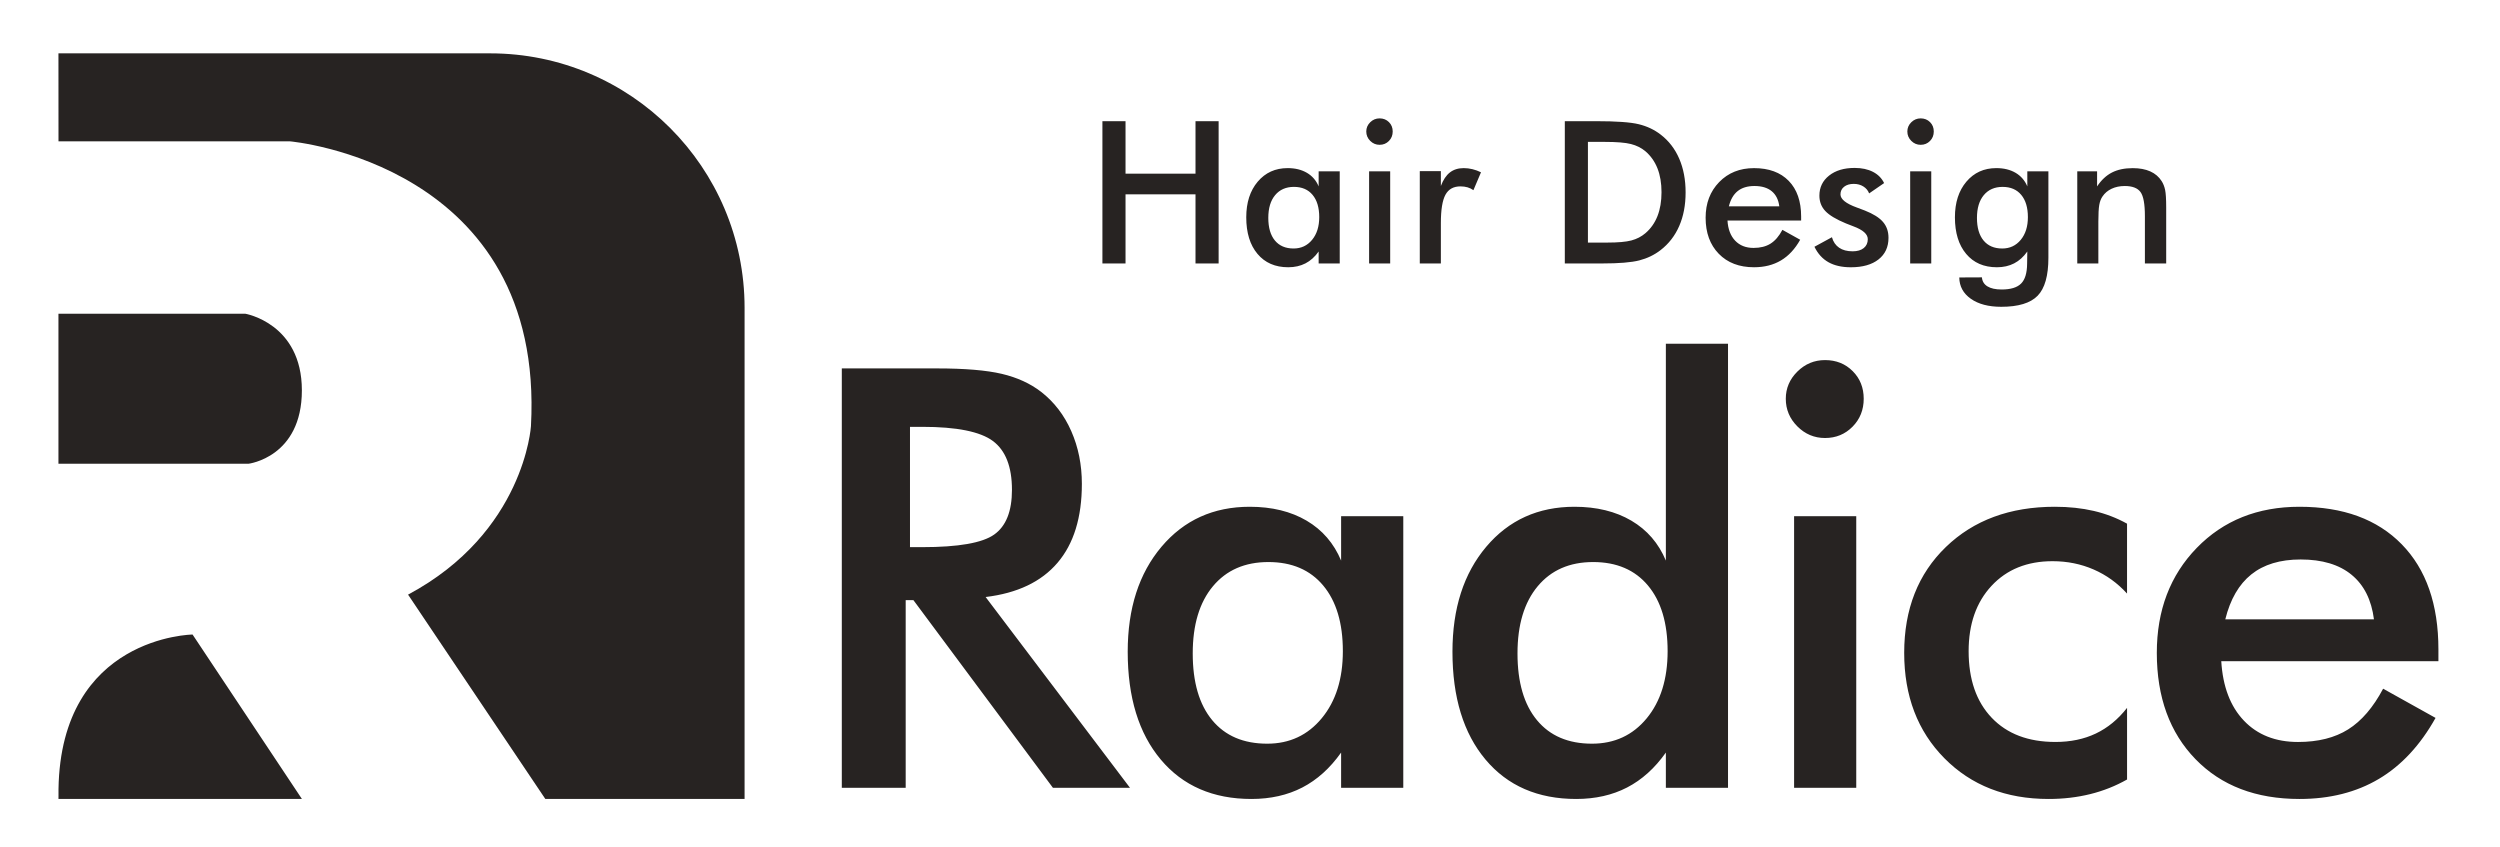 <?xml version="1.0" encoding="UTF-8"?> <svg xmlns="http://www.w3.org/2000/svg" version="1.1" id="レイヤー_1" x="0" y="0" viewBox="0 0 1447.96 490.77" xml:space="preserve"><style>.st0{fill:#272322}</style><path class="st0" d="M612.5 325.95c9.4-11 14.1-26.24 14.1-45.71 0-11.06-2.05-21.24-6.14-30.53-4.09-9.29-9.9-16.87-17.42-22.73-6.31-4.87-13.91-8.35-22.81-10.45-8.91-2.1-21.43-3.15-37.58-3.15h-55.09v242.91h37V347.6h4.48l80.8 108.68h44.63l-83.62-110.5c18.37-2.21 32.25-8.82 41.65-19.83zm-85.45-9.04v-69.69h7.13c19.91 0 33.54 2.74 40.9 8.21 7.35 5.48 11.03 14.91 11.03 28.29 0 12.39-3.43 21.02-10.29 25.88-6.86 4.87-20.74 7.3-41.65 7.3h-7.12zm249.71 7.8c-4.21-10.06-10.87-17.78-19.99-23.15-9.13-5.36-20.11-8.05-32.94-8.05-21.02 0-38.05 7.71-51.1 23.15-13.05 15.43-19.58 35.7-19.58 60.81 0 26.44 6.39 47.26 19.16 62.47 12.78 15.21 30.28 22.81 52.51 22.81 11.06 0 20.88-2.21 29.45-6.64s16.07-11.17 22.48-20.24v20.41h36.01V298.99h-36.01v25.72zm-11.2 91.25c-8.13 9.85-18.67 14.77-31.61 14.77-13.72 0-24.34-4.53-31.86-13.61-7.52-9.07-11.28-21.96-11.28-38.66 0-16.59 3.9-29.56 11.7-38.91 7.8-9.35 18.5-14.02 32.11-14.02s24.2 4.54 31.77 13.61 11.37 21.74 11.37 38c0 16.04-4.07 28.98-12.2 38.82zm199.29-91.25c-4.21-10.06-10.87-17.78-19.99-23.15-9.13-5.36-20.11-8.05-32.94-8.05-21.02 0-38.05 7.71-51.1 23.15-13.05 15.43-19.58 35.7-19.58 60.81 0 26.44 6.39 47.26 19.16 62.47 12.78 15.21 30.28 22.81 52.51 22.81 11.06 0 20.88-2.21 29.45-6.64 8.57-4.42 16.07-11.17 22.48-20.24v20.41h36V199.1h-36v125.61zm-11.11 91.34c-8.08 9.79-18.64 14.68-31.69 14.68-13.72 0-24.34-4.53-31.86-13.61-7.52-9.07-11.28-21.96-11.28-38.66 0-16.59 3.9-29.56 11.7-38.91 7.8-9.35 18.5-14.02 32.11-14.02s24.2 4.54 31.77 13.61c7.58 9.07 11.37 21.74 11.37 38-.01 16.15-4.05 29.12-12.12 38.91zm85.37-117.06h36v157.29h-36zm17.92-90.43c-6.2 0-11.53 2.21-16.01 6.64-4.48 4.43-6.72 9.68-6.72 15.76 0 6.2 2.24 11.53 6.72 16.01 4.48 4.48 9.82 6.72 16.01 6.72 6.3 0 11.61-2.18 15.93-6.55 4.31-4.37 6.47-9.76 6.47-16.18 0-6.41-2.13-11.75-6.39-16.01-4.26-4.26-9.6-6.39-16.01-6.39zm133.12 84.95c-26 0-47.04 7.77-63.13 23.31-16.09 15.54-24.14 35.98-24.14 61.31 0 25 7.77 45.35 23.31 61.06s35.64 23.56 60.31 23.56c8.52 0 16.56-.94 24.14-2.82 7.58-1.88 14.68-4.7 21.32-8.46v-41.48c-5.2 6.64-11.23 11.59-18.08 14.85-6.86 3.26-14.66 4.89-23.4 4.89-15.71 0-28.01-4.67-36.92-14.02s-13.36-22.21-13.36-38.58c0-15.71 4.42-28.32 13.27-37.83 8.85-9.51 20.63-14.27 35.34-14.27 8.52 0 16.45 1.61 23.81 4.81 7.36 3.21 13.8 7.85 19.33 13.94V303.3c-5.97-3.32-12.39-5.78-19.25-7.38-6.85-1.6-14.37-2.41-22.55-2.41zm222.14 82.63c0-26.1-7.08-46.4-21.24-60.89-14.16-14.49-33.91-21.74-59.23-21.74-24.22 0-44.05 7.94-59.48 23.81-15.43 15.87-23.15 36.14-23.15 60.81 0 25.66 7.47 46.18 22.4 61.56 14.93 15.38 35.01 23.06 60.23 23.06 17.59 0 32.91-3.87 45.96-11.61 13.05-7.74 24-19.52 32.85-35.34l-30.36-16.92c-5.75 10.84-12.5 18.7-20.24 23.56-7.74 4.87-17.42 7.3-29.04 7.3-13.05 0-23.51-4.12-31.36-12.36-7.86-8.24-12.22-19.72-13.11-34.43h125.77v-6.81zm-123.44-17.42c2.88-11.61 7.91-20.3 15.1-26.05 7.19-5.75 16.7-8.63 28.54-8.63 12.5 0 22.34 2.96 29.53 8.88 7.19 5.92 11.5 14.52 12.94 25.8h-86.11zM651.89 112.57h40.53v40.02h13.39v-82.4h-13.39v30.4h-40.53v-30.4H638.5v82.4h13.39zm94.23 42.22c3.75 0 7.08-.75 9.99-2.25s5.45-3.79 7.63-6.87v6.92h12.21V99.23h-12.21v8.72c-1.43-3.41-3.69-6.03-6.78-7.85-3.1-1.82-6.82-2.73-11.17-2.73-7.13 0-12.91 2.62-17.34 7.85-4.43 5.23-6.64 12.11-6.64 20.63 0 8.97 2.17 16.03 6.5 21.19 4.33 5.17 10.27 7.75 17.81 7.75zM738.55 113c2.65-3.17 6.28-4.76 10.89-4.76 4.62 0 8.21 1.54 10.78 4.62 2.57 3.08 3.86 7.37 3.86 12.89 0 5.44-1.38 9.83-4.14 13.17s-6.33 5.01-10.72 5.01c-4.65 0-8.26-1.54-10.81-4.62-2.55-3.08-3.83-7.45-3.83-13.11 0-5.63 1.32-10.03 3.97-13.2zm60.49-29.13c2.14 0 3.94-.74 5.4-2.22 1.46-1.48 2.19-3.31 2.19-5.49s-.72-3.99-2.17-5.43c-1.44-1.44-3.25-2.17-5.43-2.17-2.1 0-3.91.75-5.43 2.25-1.52 1.5-2.28 3.28-2.28 5.35 0 2.1.76 3.91 2.28 5.43 1.53 1.52 3.34 2.28 5.44 2.28zm-6.08 15.36h12.21v53.36h-12.21zm57.01 9.26c1.22.36 2.35.91 3.41 1.66l4.39-10.36c-1.61-.79-3.26-1.39-4.92-1.8-1.67-.41-3.37-.62-5.09-.62-3.19 0-5.86.84-8.02 2.53-2.16 1.69-3.89 4.3-5.21 7.82v-8.61h-12.21v53.47h12.21v-23.41c0-7.66.88-13.1 2.64-16.35 1.76-3.25 4.67-4.87 8.72-4.87 1.5.01 2.86.19 4.08.54zm78.01 44.1c9.72 0 16.88-.59 21.47-1.77s8.7-3.16 12.3-5.94c4.76-3.68 8.38-8.34 10.83-13.99 2.46-5.65 3.69-12.13 3.69-19.45 0-7.32-1.23-13.83-3.69-19.53-2.46-5.7-6.07-10.38-10.83-14.02-3.6-2.78-7.8-4.76-12.58-5.94s-13.05-1.77-24.79-1.77h-18.07v82.4h21.67zm-8.27-70.41h9.68c6.9 0 11.98.41 15.22 1.24 3.25.83 6.03 2.21 8.36 4.17 3.11 2.66 5.45 5.98 7.01 9.93 1.56 3.96 2.34 8.56 2.34 13.82 0 5.25-.78 9.86-2.34 13.82-1.56 3.96-3.89 7.27-7.01 9.93-2.29 1.95-4.98 3.34-8.08 4.17-3.1.83-7.74 1.24-13.93 1.24H919.7V82.18zm122.93 56.68l-10.3-5.74c-1.95 3.68-4.24 6.34-6.87 7.99-2.63 1.65-5.91 2.48-9.85 2.48-4.43 0-7.97-1.4-10.64-4.19-2.66-2.79-4.15-6.69-4.45-11.68h42.66v-2.31c0-8.85-2.4-15.74-7.2-20.66-4.8-4.92-11.5-7.37-20.09-7.37-8.22 0-14.94 2.69-20.18 8.08-5.23 5.38-7.85 12.26-7.85 20.63 0 8.71 2.53 15.67 7.6 20.88 5.07 5.22 11.88 7.82 20.43 7.82 5.97 0 11.16-1.31 15.59-3.94s8.15-6.62 11.15-11.99zm-36.19-28.2c2.44-1.95 5.67-2.93 9.68-2.93 4.24 0 7.58 1 10.02 3.01 2.44 2.01 3.9 4.92 4.39 8.75h-29.21c.97-3.93 2.68-6.88 5.12-8.83zm73.6 11.26c-1.09-.45-2.63-1.03-4.62-1.74-6.3-2.29-9.46-4.82-9.46-7.6 0-1.84.7-3.31 2.11-4.42 1.41-1.11 3.27-1.66 5.6-1.66 2.1 0 3.95.5 5.54 1.49 1.59.99 2.71 2.34 3.35 4.02l8.67-5.97c-1.35-2.81-3.5-4.98-6.44-6.5-2.95-1.52-6.48-2.28-10.61-2.28-6.16 0-11.1 1.48-14.83 4.45-3.73 2.96-5.6 6.83-5.6 11.6 0 3.49 1.13 6.45 3.41 8.89 2.27 2.44 6.26 4.84 11.96 7.2 1.01.45 2.46 1.01 4.33 1.69 5.55 2.06 8.33 4.54 8.33 7.43 0 2.18-.78 3.89-2.33 5.15-1.56 1.26-3.71 1.89-6.45 1.89-3.19 0-5.8-.69-7.82-2.08-2.03-1.39-3.42-3.41-4.17-6.08l-10.13 5.52c1.95 4.02 4.65 7 8.11 8.95 3.45 1.95 7.79 2.93 13 2.93 6.79 0 12.12-1.51 15.98-4.53s5.8-7.19 5.8-12.52c0-3.68-1.06-6.74-3.18-9.2-2.12-2.48-5.63-4.68-10.55-6.63zm32.37-38.05c2.14 0 3.94-.74 5.4-2.22 1.46-1.48 2.19-3.31 2.19-5.49s-.72-3.99-2.17-5.43c-1.44-1.44-3.25-2.17-5.43-2.17-2.1 0-3.91.75-5.43 2.25-1.52 1.5-2.28 3.28-2.28 5.35 0 2.1.76 3.91 2.28 5.43 1.53 1.52 3.33 2.28 5.44 2.28zm-6.08 15.36h12.21v53.36h-12.21zm50.22 55.56c3.75 0 7.08-.75 9.99-2.25s5.45-3.79 7.63-6.87l-.11 7.09c-.04 5.37-1.2 9.19-3.49 11.48-2.29 2.29-6.04 3.43-11.26 3.43-3.53 0-6.27-.6-8.22-1.8-1.95-1.2-3.02-2.95-3.21-5.23l-13.11.06c.07 5.14 2.31 9.26 6.7 12.35 4.39 3.1 10.26 4.64 17.62 4.64 9.87 0 16.89-2.13 21.05-6.39 4.17-4.26 6.25-11.6 6.25-22.04V99.23h-12.21v8.72c-1.43-3.41-3.69-6.03-6.78-7.85-3.1-1.82-6.82-2.73-11.17-2.73-7.13 0-12.91 2.62-17.34 7.85-4.43 5.23-6.64 12.11-6.64 20.63 0 8.97 2.17 16.03 6.5 21.19 4.32 5.17 10.26 7.75 17.8 7.75zm-7.57-41.79c2.65-3.17 6.28-4.76 10.89-4.76 4.62 0 8.21 1.54 10.78 4.62 2.57 3.08 3.86 7.37 3.86 12.89 0 5.44-1.38 9.83-4.14 13.17s-6.33 5.01-10.72 5.01c-4.65 0-8.26-1.54-10.81-4.62-2.55-3.08-3.83-7.45-3.83-13.11 0-5.63 1.33-10.03 3.97-13.2zm105.63 39.59v-32.36c0-4.88-.21-8.29-.62-10.24-.41-1.95-1.09-3.66-2.03-5.12-1.58-2.48-3.76-4.34-6.56-5.6-2.8-1.26-6.18-1.89-10.16-1.89-4.73 0-8.74.84-12.04 2.53-3.3 1.69-6.17 4.37-8.61 8.05v-8.72h-11.48v53.36h12.21v-24.32c0-4.39.18-7.59.53-9.6.36-2.01.99-3.65 1.89-4.92 1.28-1.91 3.03-3.4 5.26-4.45 2.23-1.05 4.77-1.58 7.63-1.58 4.35 0 7.38 1.15 9.09 3.46s2.56 6.97 2.56 13.99v27.41h12.33zM33.88 457.1v5.64h140.98l-63.33-95.23s-76.28.92-77.65 89.59zm140.96-231.03c0-38.83-32.8-44.37-32.8-44.37H33.85v86.9h110.04s30.95-3.7 30.95-42.53z"></path><path class="st0" d="M283.85 30.9h-250l.03 50.96h134.05S315.84 94.7 307.52 246.82c0 0-3.7 61.53-71.18 97.58l79.5 118.34h115.41V178.3c0-81.41-66-147.4-147.4-147.4zm-250 431.84h.03c-.01-.75-.02-1.48-.02-2.21l-.01 2.21zm.01-2.22l.02-3.43c-.02 1.14-.02 2.28-.02 3.43z"></path></svg> 